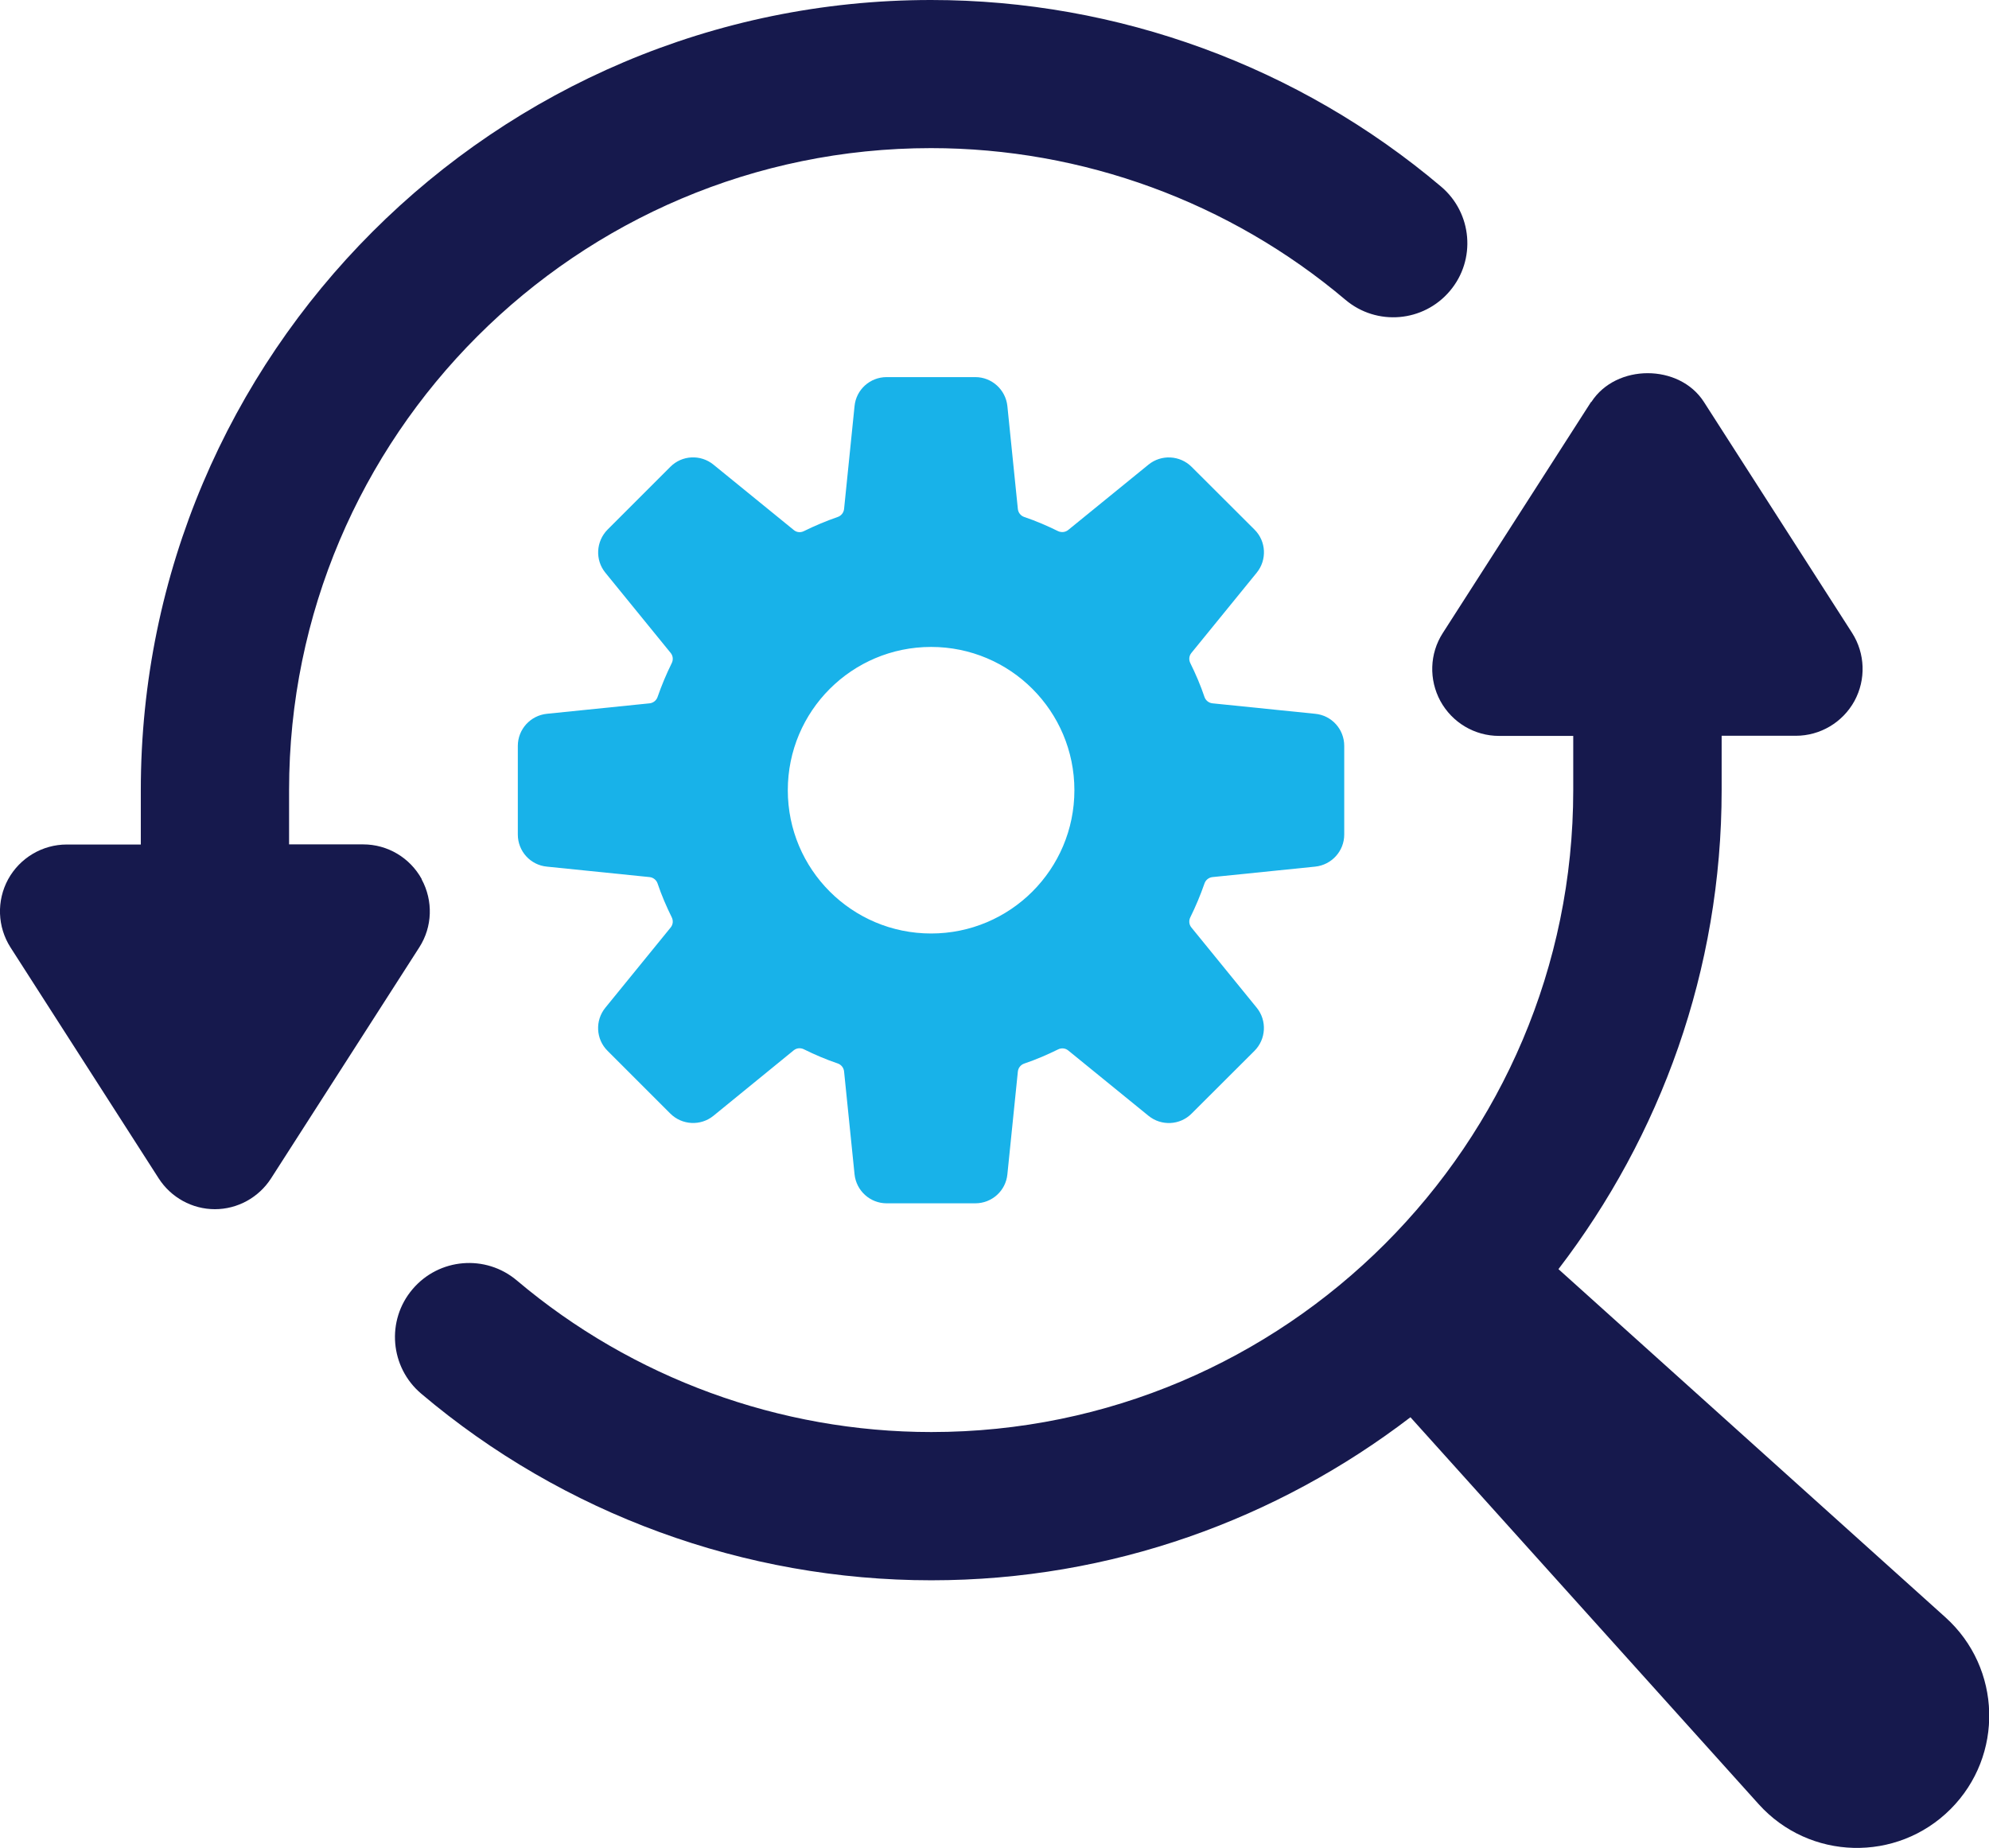 <?xml version="1.0" encoding="UTF-8"?>
<svg id="_レイヤー_2" data-name="レイヤー_2" xmlns="http://www.w3.org/2000/svg" viewBox="0 0 151.99 141.23">
  <defs>
    <style>
      .cls-1 {
        fill: #16194d;
      }

      .cls-2 {
        fill: #18b2e9;
      }
    </style>
  </defs>
  <g id="_デザイン" data-name="デザイン">
    <g>
      <path class="cls-1" d="M32.23,67.19c-.9-1.64-2.61-2.66-4.48-2.66h-5.66v-4.15c0-27.05,22.01-49.06,49.05-49.06,11.59,0,22.83,4.12,31.67,11.59,2.39,2.02,5.96,1.72,7.98-.67,2.02-2.38,1.72-5.96-.67-7.98C99.26,5.07,85.41,0,71.15,0,37.85,0,10.76,27.09,10.76,60.39v4.15h-5.66c-1.86,0-3.58,1.02-4.48,2.66-.89,1.64-.82,3.63.18,5.2l11.33,17.66c.94,1.46,2.56,2.35,4.29,2.35s3.35-.89,4.29-2.35l11.33-17.66c1.01-1.57,1.07-3.56.18-5.2Z"/>
      <path class="cls-2" d="M92.65,67.03l7.85-.8c1.26-.13,2.22-1.19,2.22-2.45v-6.78c0-1.27-.96-2.33-2.22-2.45l-7.85-.8c-.28-.03-.52-.22-.61-.49-.3-.89-.67-1.75-1.08-2.58-.13-.26-.1-.56.08-.78l4.99-6.13c.8-.98.73-2.41-.17-3.3l-4.8-4.79c-.89-.89-2.32-.97-3.3-.17l-6.13,4.99c-.22.18-.52.21-.78.09-.83-.41-1.69-.78-2.58-1.08-.27-.09-.46-.33-.49-.61l-.8-7.86c-.13-1.26-1.19-2.22-2.45-2.22h-6.78c-1.27,0-2.33.96-2.45,2.22l-.8,7.86c-.03.28-.22.52-.49.61-.89.31-1.75.67-2.58,1.08-.26.13-.56.1-.78-.09l-6.13-4.99c-.98-.8-2.41-.73-3.3.17l-4.79,4.79c-.89.9-.97,2.32-.17,3.3l4.99,6.13c.18.22.21.52.08.78-.41.83-.77,1.69-1.08,2.58-.09.27-.33.46-.61.49l-7.85.8c-1.26.13-2.22,1.19-2.22,2.45v6.78c0,1.27.96,2.33,2.22,2.45l7.85.8c.28.03.52.22.61.49.3.89.67,1.75,1.08,2.58.13.26.1.56-.08.78l-4.99,6.13c-.8.98-.73,2.41.17,3.3l4.79,4.79c.89.89,2.32.97,3.3.17l6.13-5c.22-.18.52-.21.78-.08.83.41,1.69.78,2.58,1.08.27.09.46.33.49.61l.8,7.86c.13,1.26,1.19,2.22,2.45,2.22h6.78c1.27,0,2.33-.96,2.45-2.22l.8-7.85c.03-.28.22-.52.49-.61.89-.3,1.75-.67,2.58-1.08.26-.13.56-.1.78.08l6.13,4.99c.98.8,2.41.73,3.3-.17l4.8-4.79c.89-.89.97-2.32.17-3.3l-4.99-6.13c-.18-.22-.21-.52-.08-.78.41-.83.77-1.69,1.08-2.58.09-.27.33-.46.61-.49ZM71.15,71.34c-6.05,0-10.95-4.9-10.95-10.95s4.9-10.95,10.95-10.95,10.95,4.9,10.95,10.95-4.9,10.95-10.95,10.95Z"/>
      <path class="cls-1" d="M121.58,30.72l-11.33,17.66c-1.01,1.57-1.07,3.56-.18,5.2.9,1.64,2.61,2.66,4.48,2.66h5.67v4.15c0,27.05-22.01,49.05-49.05,49.05-11.59,0-22.84-4.12-31.67-11.58-2.39-2.02-5.96-1.72-7.98.67-2.02,2.38-1.72,5.96.67,7.98,10.87,9.2,24.71,14.26,38.98,14.26,13.77,0,26.44-4.68,36.61-12.46l26.61,29.57c3.87,4.3,10.56,4.48,14.66.38,4.09-4.09,3.92-10.78-.39-14.66l-29.57-26.61c7.79-10.17,12.47-22.84,12.47-36.61v-4.15s5.67,0,5.67,0c1.86,0,3.58-1.02,4.48-2.66.89-1.64.82-3.63-.18-5.2l-11.33-17.66c-1.88-2.92-6.7-2.92-8.59,0Z"/>
    </g>
  </g>
</svg>